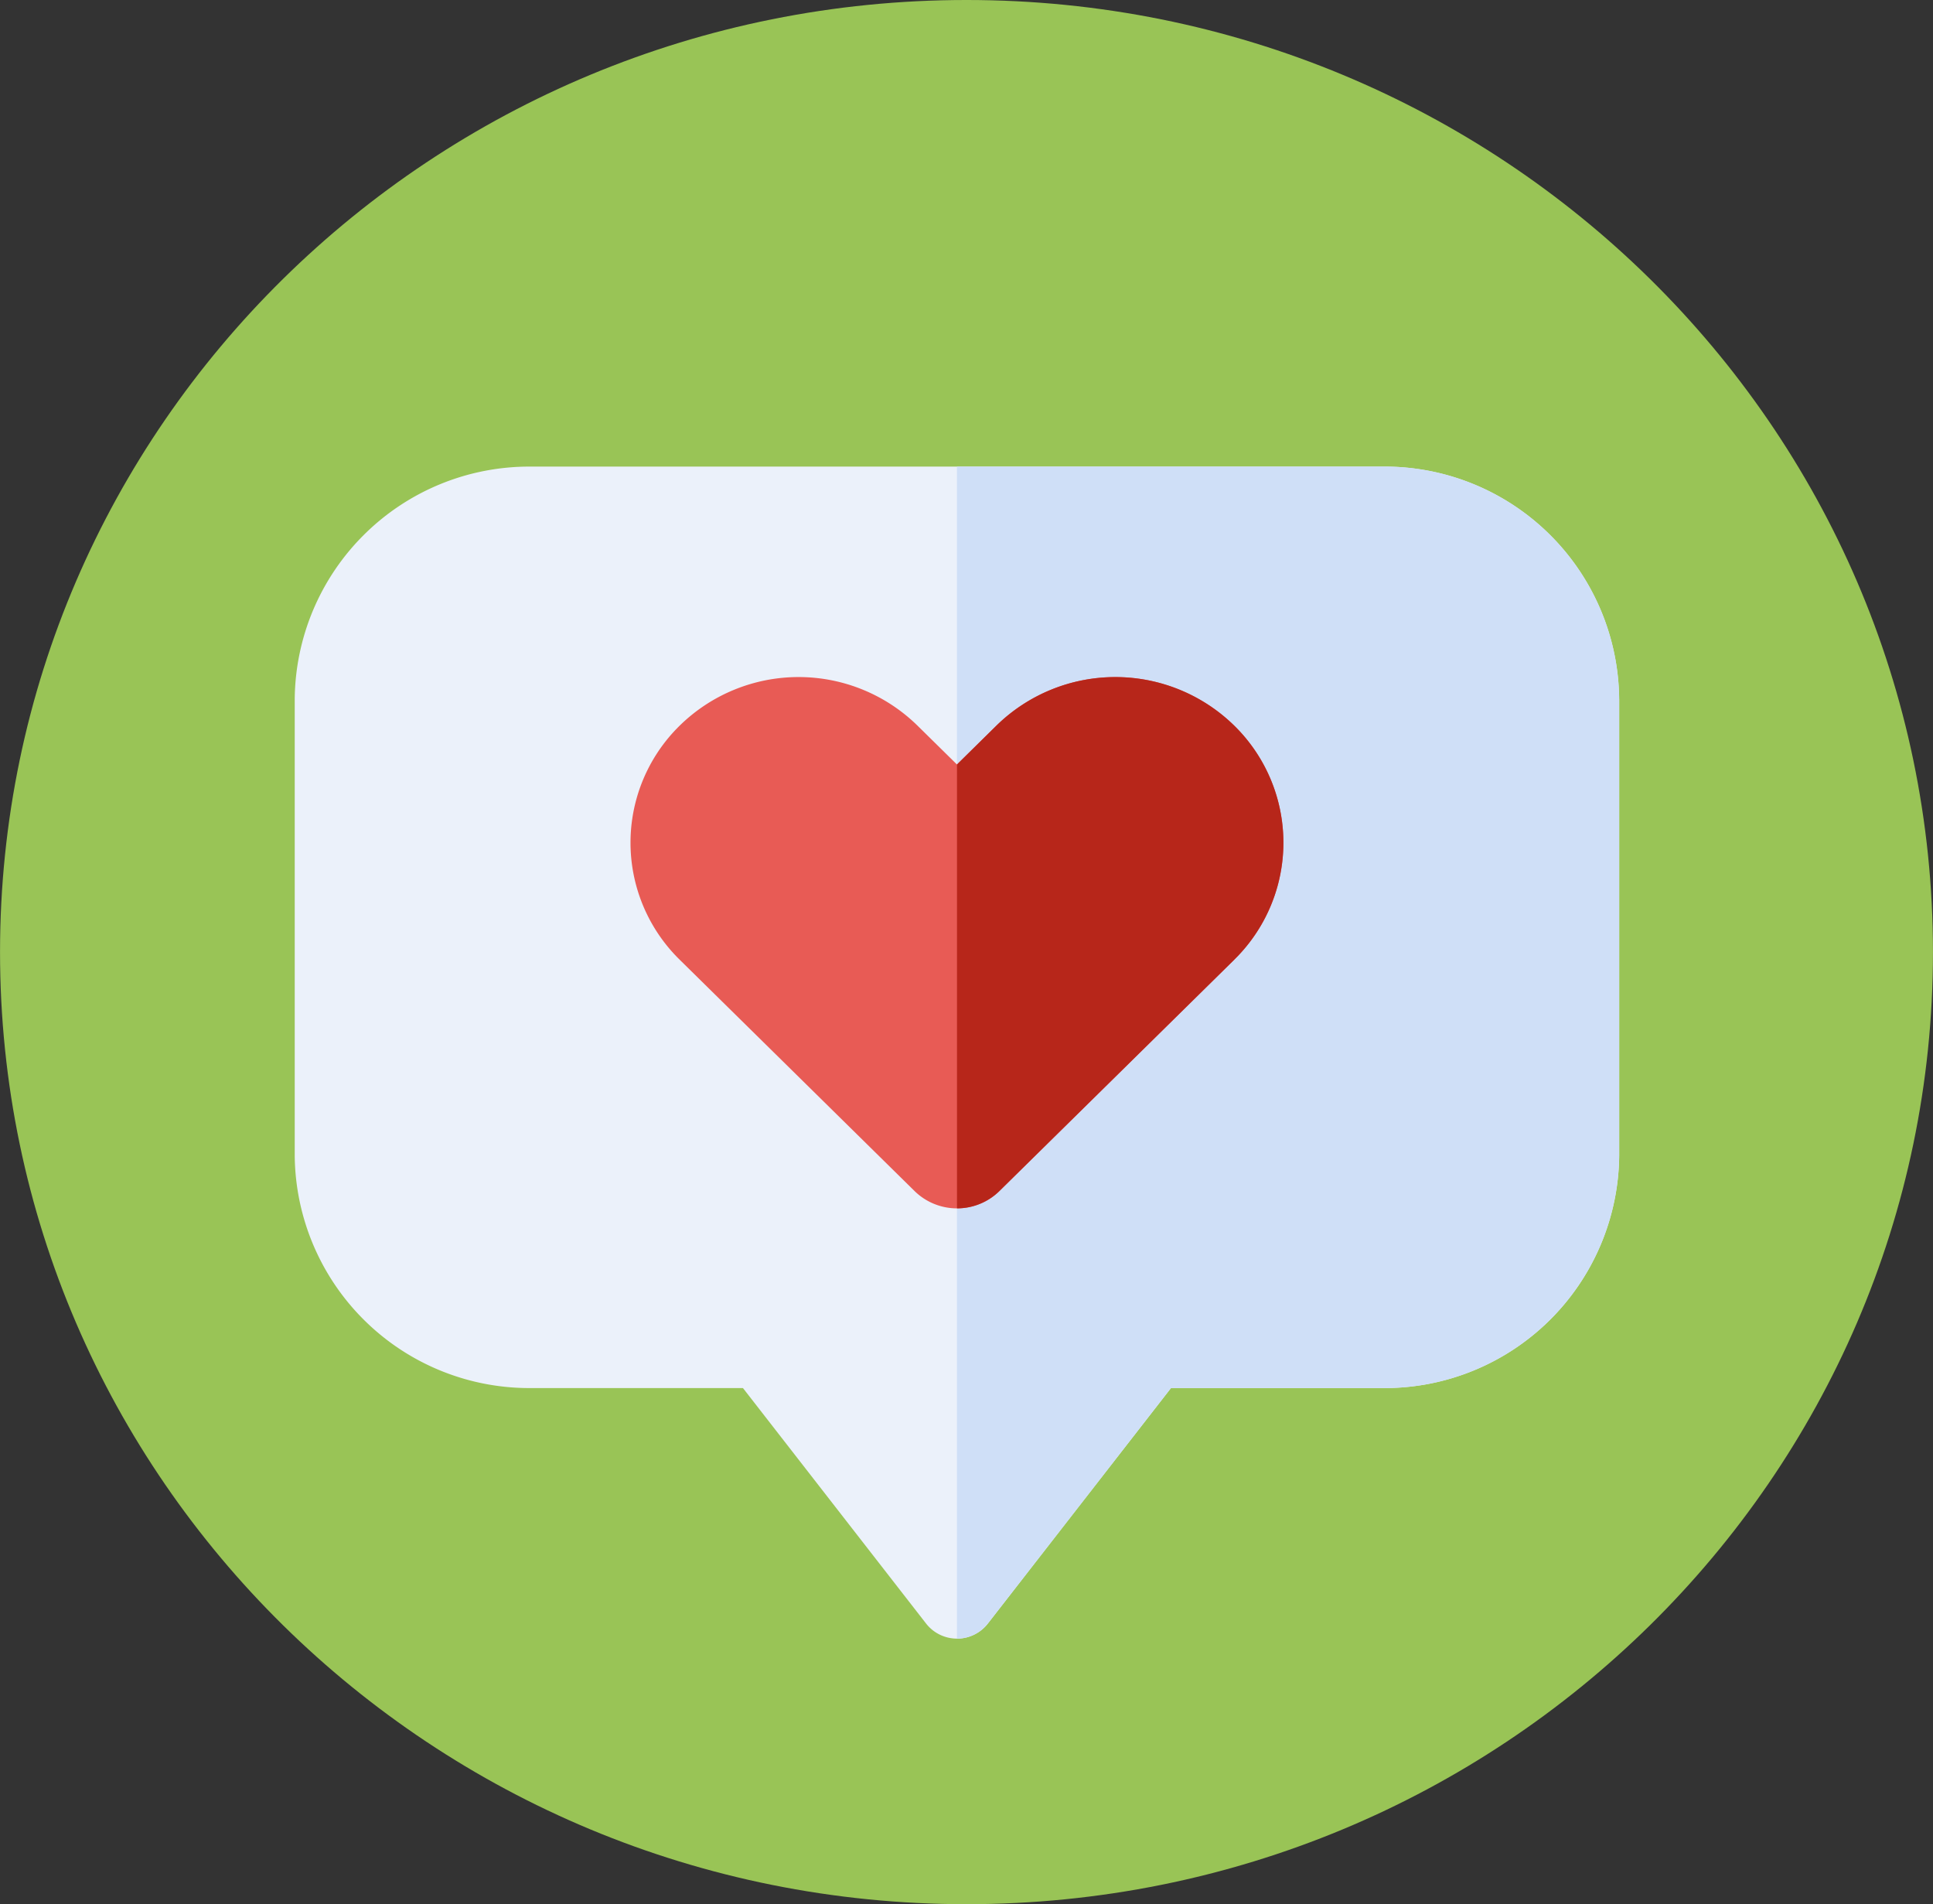 <svg id="Group_2543" data-name="Group 2543" xmlns="http://www.w3.org/2000/svg" width="118.004" height="116.222" viewBox="0 0 118.004 116.222">
  <rect x="0" y="0" width="118.004" height="116.222" fill="#333333" stroke="none"/>
  <path id="Path_4889" data-name="Path 4889" d="M469.177,3160.065c32.586,0,59-26.016,59-58.111s-26.416-58.111-59-58.111-59,26.018-59,58.111,26.416,58.111,59,58.111" transform="translate(-410.175 -3043.843)" fill="#99c456"/>
  <path id="Path_4890" data-name="Path 4890" d="M505.814,3081.436v27.854a14.32,14.32,0,0,1-14.41,14.193H478.451l-11.184,14.379a2.392,2.392,0,0,1-3.762,0l-11.184-14.379H439.368a14.32,14.32,0,0,1-14.41-14.193v-27.854a14.32,14.32,0,0,1,14.41-14.194H491.4a14.32,14.32,0,0,1,14.41,14.194" transform="translate(-406.966 -3038.763)" fill="#ebf1fa"/>
  <path id="Path_4891" data-name="Path 4891" d="M498.6,3081.436v27.854a14.32,14.32,0,0,1-14.41,14.193H471.24l-11.184,14.379a2.38,2.38,0,0,1-1.882.915v-71.536h26.018a14.32,14.32,0,0,1,14.41,14.194" transform="translate(-399.755 -3038.763)" fill="#cfdff7"/>
  <path id="Path_4892" data-name="Path 4892" d="M478.655,3095.051l-14.334,14.116a3.7,3.7,0,0,1-5.18,0l-14.335-14.116a10,10,0,0,1,0-14.293,10.367,10.367,0,0,1,14.511,0l2.413,2.375h0l2.411-2.375a10.373,10.373,0,0,1,14.511,0,10,10,0,0,1,0,14.293" transform="translate(-403.31 -3036.472)" fill="#e85b55"/>
  <path id="Path_4893" data-name="Path 4893" d="M475.1,3095.05l-14.334,14.116a3.677,3.677,0,0,1-2.59,1.057v-27.092h0l2.411-2.375a10.373,10.373,0,0,1,14.511,0,10,10,0,0,1,0,14.293" transform="translate(-399.755 -3036.472)" fill="#b7261a"/>
</svg>
